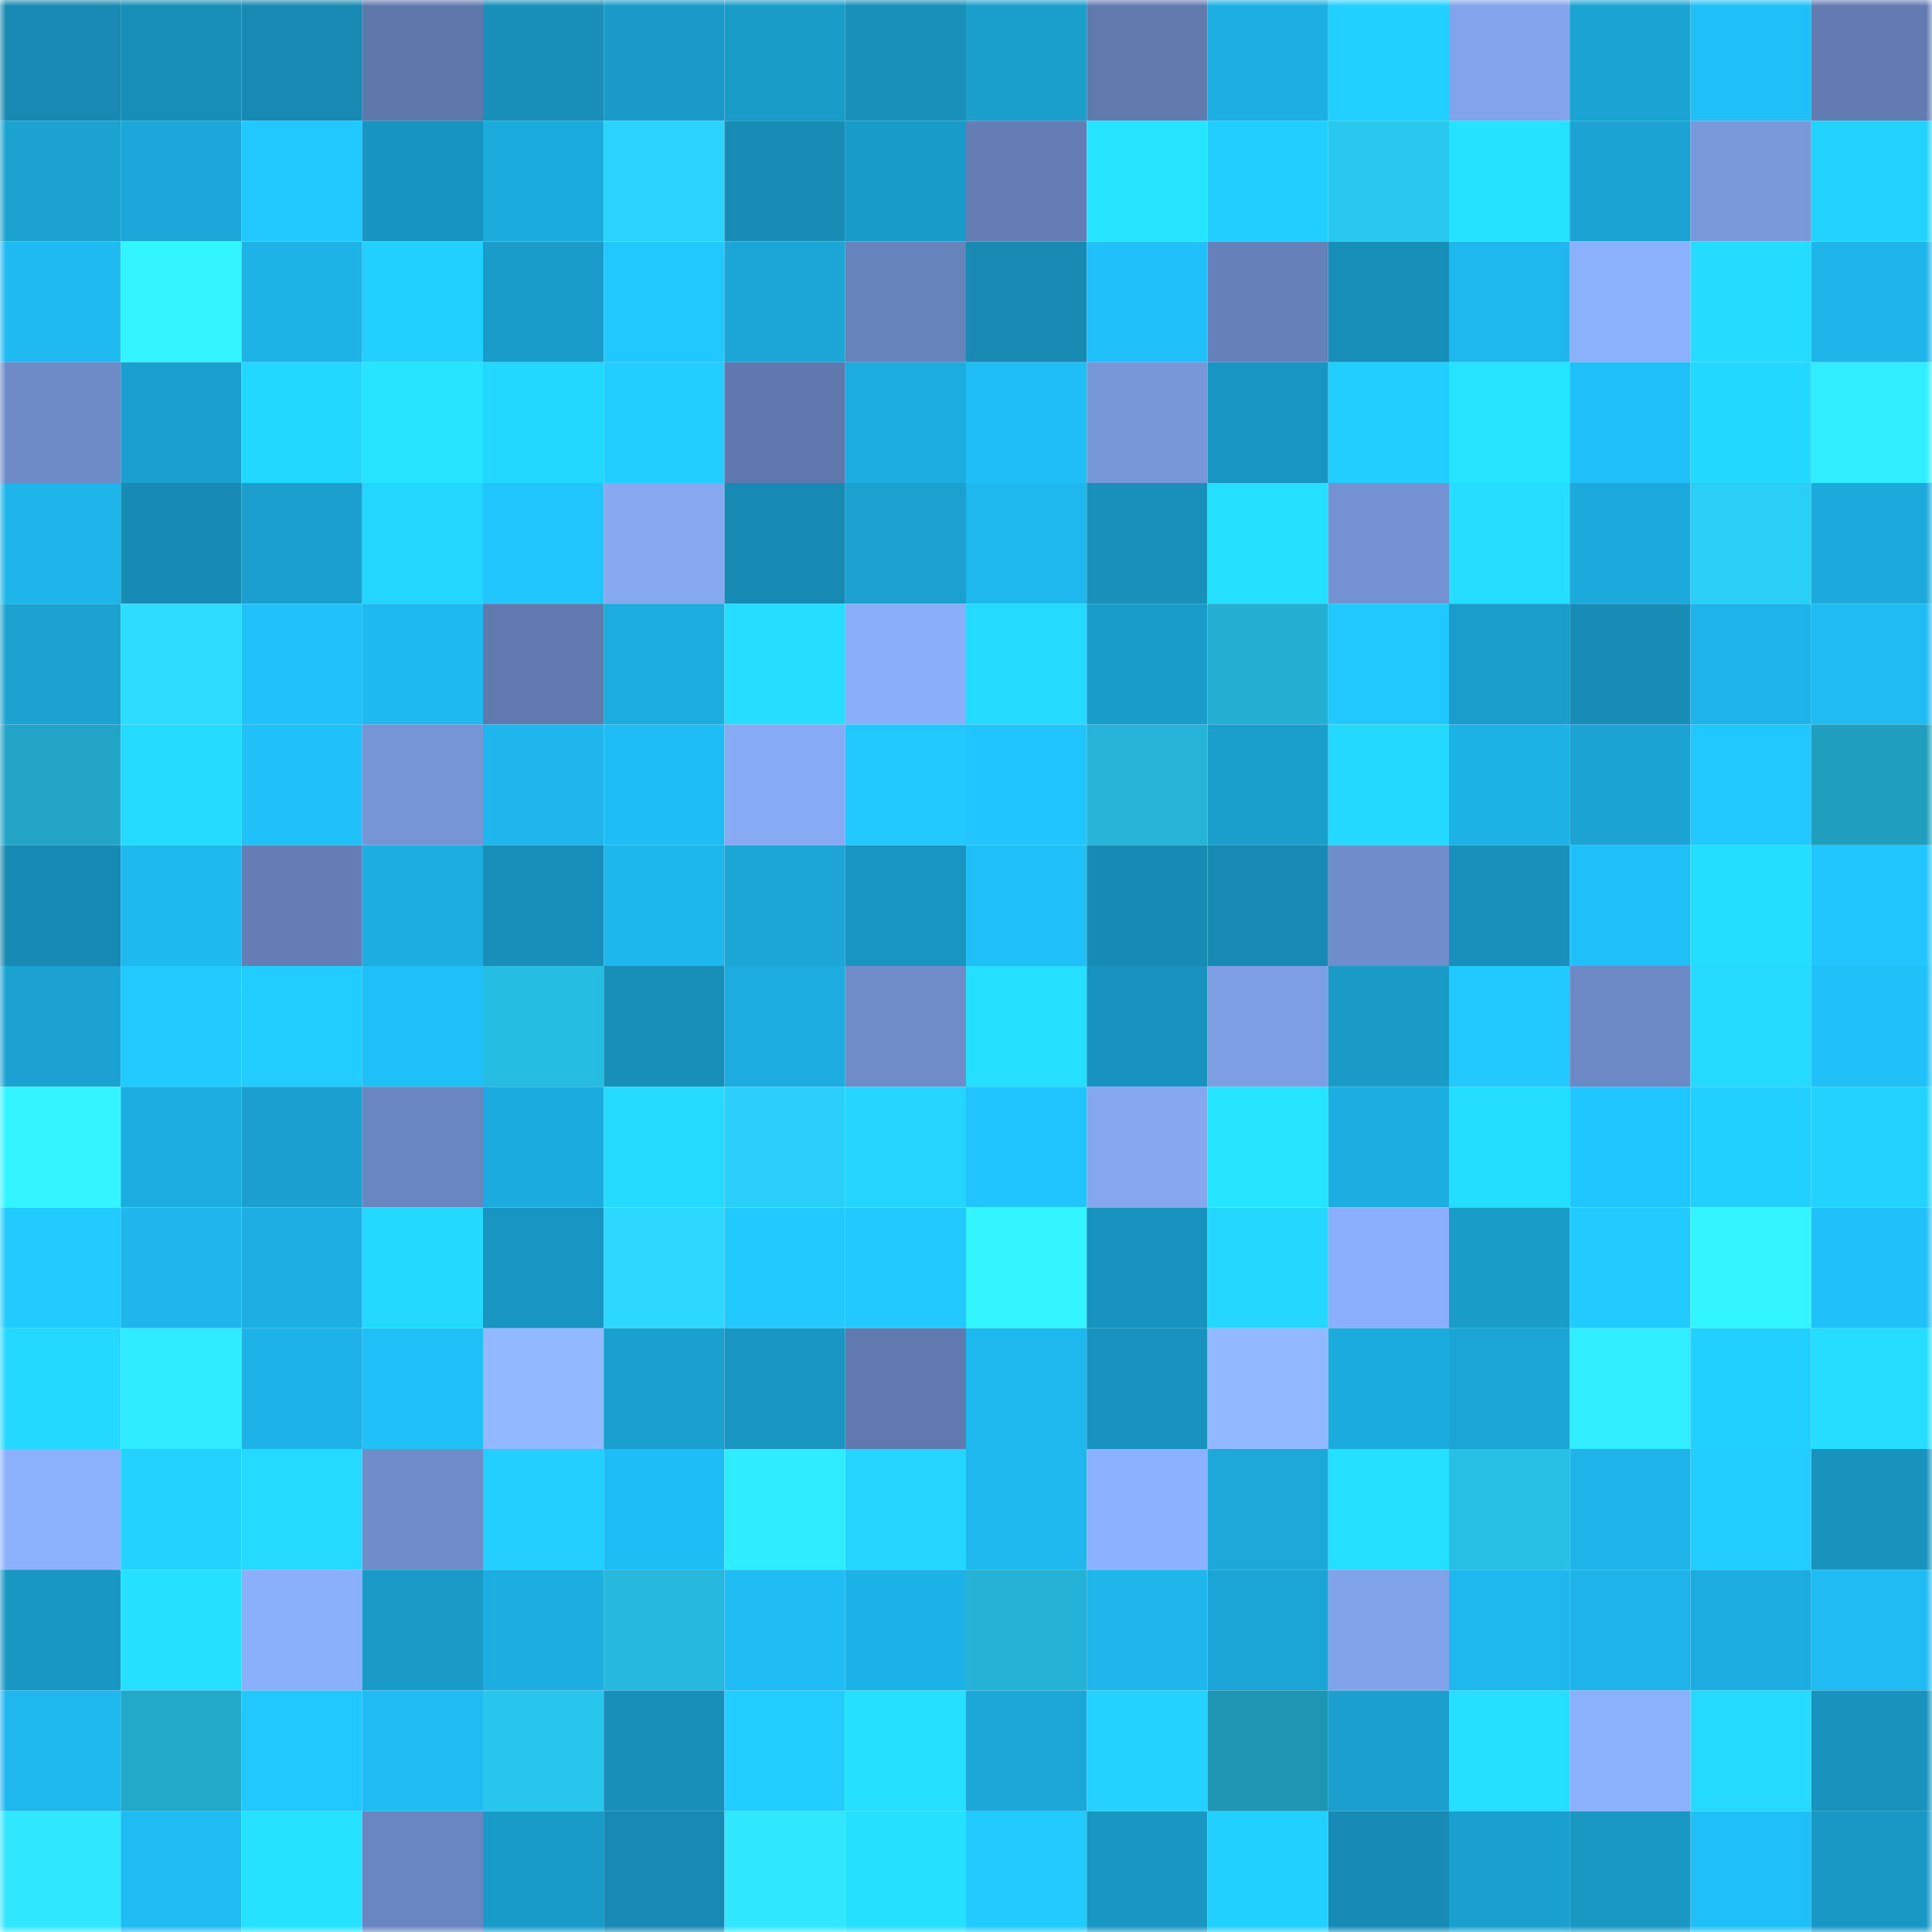 <svg viewBox="0 0 160 160" fill="none" role="img" xmlns="http://www.w3.org/2000/svg" width="240" height="240" name="ens%2Cbinance888.eth"><mask id="1516293201" mask-type="alpha" maskUnits="userSpaceOnUse" x="0" y="0" width="160" height="160"><rect width="160" height="160" fill="#FFFFFF"></rect></mask><g mask="url(#1516293201)"><rect x="0" y="0" width="10" height="10" fill="#1789b2"></rect><rect x="10" y="0" width="10" height="10" fill="#178eb7"></rect><rect x="20" y="0" width="10" height="10" fill="#1789b2"></rect><rect x="30" y="0" width="10" height="10" fill="#5f78ac"></rect><rect x="40" y="0" width="10" height="10" fill="#178fb9"></rect><rect x="50" y="0" width="10" height="10" fill="#199ac8"></rect><rect x="60" y="0" width="10" height="10" fill="#1a9cc9"></rect><rect x="70" y="0" width="10" height="10" fill="#1890ba"></rect><rect x="80" y="0" width="10" height="10" fill="#1a9ecc"></rect><rect x="90" y="0" width="10" height="10" fill="#607aae"></rect><rect x="100" y="0" width="10" height="10" fill="#1dafe3"></rect><rect x="110" y="0" width="10" height="10" fill="#22d0ff"></rect><rect x="120" y="0" width="10" height="10" fill="#82a4ec"></rect><rect x="130" y="0" width="10" height="10" fill="#1ba3d3"></rect><rect x="140" y="0" width="10" height="10" fill="#1fbff7"></rect><rect x="150" y="0" width="10" height="10" fill="#627bb1"></rect><rect x="0" y="10" width="10" height="10" fill="#1ba2d1"></rect><rect x="10" y="10" width="10" height="10" fill="#1ba7d9"></rect><rect x="20" y="10" width="10" height="10" fill="#21c8ff"></rect><rect x="30" y="10" width="10" height="10" fill="#1894c0"></rect><rect x="40" y="10" width="10" height="10" fill="#1cabdd"></rect><rect x="50" y="10" width="10" height="10" fill="#2bd2fb"></rect><rect x="60" y="10" width="10" height="10" fill="#178cb5"></rect><rect x="70" y="10" width="10" height="10" fill="#199bc9"></rect><rect x="80" y="10" width="10" height="10" fill="#647eb5"></rect><rect x="90" y="10" width="10" height="10" fill="#25e4ff"></rect><rect x="100" y="10" width="10" height="10" fill="#22cdff"></rect><rect x="110" y="10" width="10" height="10" fill="#29c8ef"></rect><rect x="120" y="10" width="10" height="10" fill="#25e3ff"></rect><rect x="130" y="10" width="10" height="10" fill="#1ba3d3"></rect><rect x="140" y="10" width="10" height="10" fill="#7999db"></rect><rect x="150" y="10" width="10" height="10" fill="#22d2ff"></rect><rect x="0" y="20" width="10" height="10" fill="#1fbaf1"></rect><rect x="10" y="20" width="10" height="10" fill="#32f5ff"></rect><rect x="20" y="20" width="10" height="10" fill="#1db3e7"></rect><rect x="30" y="20" width="10" height="10" fill="#22d0ff"></rect><rect x="40" y="20" width="10" height="10" fill="#1a9cca"></rect><rect x="50" y="20" width="10" height="10" fill="#21c8ff"></rect><rect x="60" y="20" width="10" height="10" fill="#1ba6d7"></rect><rect x="70" y="20" width="10" height="10" fill="#6783bb"></rect><rect x="80" y="20" width="10" height="10" fill="#1789b2"></rect><rect x="90" y="20" width="10" height="10" fill="#20c1fa"></rect><rect x="100" y="20" width="10" height="10" fill="#6681b9"></rect><rect x="110" y="20" width="10" height="10" fill="#178eb8"></rect><rect x="120" y="20" width="10" height="10" fill="#1eb8ef"></rect><rect x="130" y="20" width="10" height="10" fill="#8bb0fc"></rect><rect x="140" y="20" width="10" height="10" fill="#24dcff"></rect><rect x="150" y="20" width="10" height="10" fill="#1eb5ea"></rect><rect x="0" y="30" width="10" height="10" fill="#6e8bc8"></rect><rect x="10" y="30" width="10" height="10" fill="#1a9fce"></rect><rect x="20" y="30" width="10" height="10" fill="#23d8ff"></rect><rect x="30" y="30" width="10" height="10" fill="#25e4ff"></rect><rect x="40" y="30" width="10" height="10" fill="#23d8ff"></rect><rect x="50" y="30" width="10" height="10" fill="#22ceff"></rect><rect x="60" y="30" width="10" height="10" fill="#5f78ad"></rect><rect x="70" y="30" width="10" height="10" fill="#1cacdf"></rect><rect x="80" y="30" width="10" height="10" fill="#1fbef6"></rect><rect x="90" y="30" width="10" height="10" fill="#7797d8"></rect><rect x="100" y="30" width="10" height="10" fill="#1895c1"></rect><rect x="110" y="30" width="10" height="10" fill="#22cdff"></rect><rect x="120" y="30" width="10" height="10" fill="#25e4ff"></rect><rect x="130" y="30" width="10" height="10" fill="#1fc0f8"></rect><rect x="140" y="30" width="10" height="10" fill="#23d8ff"></rect><rect x="150" y="30" width="10" height="10" fill="#30eeff"></rect><rect x="0" y="40" width="10" height="10" fill="#1eb5ea"></rect><rect x="10" y="40" width="10" height="10" fill="#178bb4"></rect><rect x="20" y="40" width="10" height="10" fill="#1a9fcf"></rect><rect x="30" y="40" width="10" height="10" fill="#23d6ff"></rect><rect x="40" y="40" width="10" height="10" fill="#21c6ff"></rect><rect x="50" y="40" width="10" height="10" fill="#86a9f2"></rect><rect x="60" y="40" width="10" height="10" fill="#178ab3"></rect><rect x="70" y="40" width="10" height="10" fill="#1aa1d0"></rect><rect x="80" y="40" width="10" height="10" fill="#1eb8ee"></rect><rect x="90" y="40" width="10" height="10" fill="#1890bb"></rect><rect x="100" y="40" width="10" height="10" fill="#25dfff"></rect><rect x="110" y="40" width="10" height="10" fill="#7492d2"></rect><rect x="120" y="40" width="10" height="10" fill="#24ddff"></rect><rect x="130" y="40" width="10" height="10" fill="#1ca9db"></rect><rect x="140" y="40" width="10" height="10" fill="#2acff8"></rect><rect x="150" y="40" width="10" height="10" fill="#1caadc"></rect><rect x="0" y="50" width="10" height="10" fill="#1ba2d1"></rect><rect x="10" y="50" width="10" height="10" fill="#2ddcff"></rect><rect x="20" y="50" width="10" height="10" fill="#20c2fb"></rect><rect x="30" y="50" width="10" height="10" fill="#1eb9f0"></rect><rect x="40" y="50" width="10" height="10" fill="#6079ae"></rect><rect x="50" y="50" width="10" height="10" fill="#1cacde"></rect><rect x="60" y="50" width="10" height="10" fill="#24ddff"></rect><rect x="70" y="50" width="10" height="10" fill="#8aaefa"></rect><rect x="80" y="50" width="10" height="10" fill="#24dbff"></rect><rect x="90" y="50" width="10" height="10" fill="#1a9cca"></rect><rect x="100" y="50" width="10" height="10" fill="#24afd2"></rect><rect x="110" y="50" width="10" height="10" fill="#21c8ff"></rect><rect x="120" y="50" width="10" height="10" fill="#1a9dcb"></rect><rect x="130" y="50" width="10" height="10" fill="#178cb5"></rect><rect x="140" y="50" width="10" height="10" fill="#1db4e9"></rect><rect x="150" y="50" width="10" height="10" fill="#1fbbf2"></rect><rect x="0" y="60" width="10" height="10" fill="#21a4c5"></rect><rect x="10" y="60" width="10" height="10" fill="#24dbff"></rect><rect x="20" y="60" width="10" height="10" fill="#20c0f9"></rect><rect x="30" y="60" width="10" height="10" fill="#7695d5"></rect><rect x="40" y="60" width="10" height="10" fill="#1eb6ec"></rect><rect x="50" y="60" width="10" height="10" fill="#1fbdf5"></rect><rect x="60" y="60" width="10" height="10" fill="#87aaf5"></rect><rect x="70" y="60" width="10" height="10" fill="#21c9ff"></rect><rect x="80" y="60" width="10" height="10" fill="#20c5ff"></rect><rect x="90" y="60" width="10" height="10" fill="#25b4d8"></rect><rect x="100" y="60" width="10" height="10" fill="#1a9ecc"></rect><rect x="110" y="60" width="10" height="10" fill="#24d9ff"></rect><rect x="120" y="60" width="10" height="10" fill="#1db2e6"></rect><rect x="130" y="60" width="10" height="10" fill="#1ba3d3"></rect><rect x="140" y="60" width="10" height="10" fill="#21c7ff"></rect><rect x="150" y="60" width="10" height="10" fill="#209ebd"></rect><rect x="0" y="70" width="10" height="10" fill="#178ab3"></rect><rect x="10" y="70" width="10" height="10" fill="#1eb9ef"></rect><rect x="20" y="70" width="10" height="10" fill="#647eb5"></rect><rect x="30" y="70" width="10" height="10" fill="#1daee1"></rect><rect x="40" y="70" width="10" height="10" fill="#188fba"></rect><rect x="50" y="70" width="10" height="10" fill="#1eb7ed"></rect><rect x="60" y="70" width="10" height="10" fill="#1ba6d7"></rect><rect x="70" y="70" width="10" height="10" fill="#1995c2"></rect><rect x="80" y="70" width="10" height="10" fill="#1fbff8"></rect><rect x="90" y="70" width="10" height="10" fill="#178bb4"></rect><rect x="100" y="70" width="10" height="10" fill="#1789b2"></rect><rect x="110" y="70" width="10" height="10" fill="#708dcb"></rect><rect x="120" y="70" width="10" height="10" fill="#1890bb"></rect><rect x="130" y="70" width="10" height="10" fill="#1fc0f8"></rect><rect x="140" y="70" width="10" height="10" fill="#24deff"></rect><rect x="150" y="70" width="10" height="10" fill="#21c6ff"></rect><rect x="0" y="80" width="10" height="10" fill="#1ba2d2"></rect><rect x="10" y="80" width="10" height="10" fill="#21caff"></rect><rect x="20" y="80" width="10" height="10" fill="#21ccff"></rect><rect x="30" y="80" width="10" height="10" fill="#1fbff7"></rect><rect x="40" y="80" width="10" height="10" fill="#26bde3"></rect><rect x="50" y="80" width="10" height="10" fill="#178fb9"></rect><rect x="60" y="80" width="10" height="10" fill="#1cacdf"></rect><rect x="70" y="80" width="10" height="10" fill="#6f8cc9"></rect><rect x="80" y="80" width="10" height="10" fill="#25dfff"></rect><rect x="90" y="80" width="10" height="10" fill="#1893bf"></rect><rect x="100" y="80" width="10" height="10" fill="#7d9ee3"></rect><rect x="110" y="80" width="10" height="10" fill="#199ac7"></rect><rect x="120" y="80" width="10" height="10" fill="#21c9ff"></rect><rect x="130" y="80" width="10" height="10" fill="#6d89c5"></rect><rect x="140" y="80" width="10" height="10" fill="#24daff"></rect><rect x="150" y="80" width="10" height="10" fill="#20c1f9"></rect><rect x="0" y="90" width="10" height="10" fill="#32f5ff"></rect><rect x="10" y="90" width="10" height="10" fill="#1cade0"></rect><rect x="20" y="90" width="10" height="10" fill="#1a9fce"></rect><rect x="30" y="90" width="10" height="10" fill="#6a86c1"></rect><rect x="40" y="90" width="10" height="10" fill="#1cabde"></rect><rect x="50" y="90" width="10" height="10" fill="#24daff"></rect><rect x="60" y="90" width="10" height="10" fill="#2ad0fa"></rect><rect x="70" y="90" width="10" height="10" fill="#23d5ff"></rect><rect x="80" y="90" width="10" height="10" fill="#20c4fe"></rect><rect x="90" y="90" width="10" height="10" fill="#85a7f0"></rect><rect x="100" y="90" width="10" height="10" fill="#25e4ff"></rect><rect x="110" y="90" width="10" height="10" fill="#1daee1"></rect><rect x="120" y="90" width="10" height="10" fill="#24deff"></rect><rect x="130" y="90" width="10" height="10" fill="#20c6ff"></rect><rect x="140" y="90" width="10" height="10" fill="#22d0ff"></rect><rect x="150" y="90" width="10" height="10" fill="#22d2ff"></rect><rect x="0" y="100" width="10" height="10" fill="#21caff"></rect><rect x="10" y="100" width="10" height="10" fill="#1eb6eb"></rect><rect x="20" y="100" width="10" height="10" fill="#1dafe3"></rect><rect x="30" y="100" width="10" height="10" fill="#24d9ff"></rect><rect x="40" y="100" width="10" height="10" fill="#1995c2"></rect><rect x="50" y="100" width="10" height="10" fill="#2cd8ff"></rect><rect x="60" y="100" width="10" height="10" fill="#21c9ff"></rect><rect x="70" y="100" width="10" height="10" fill="#21c9ff"></rect><rect x="80" y="100" width="10" height="10" fill="#32f5ff"></rect><rect x="90" y="100" width="10" height="10" fill="#1893bf"></rect><rect x="100" y="100" width="10" height="10" fill="#23d7ff"></rect><rect x="110" y="100" width="10" height="10" fill="#8baffc"></rect><rect x="120" y="100" width="10" height="10" fill="#1a9cc9"></rect><rect x="130" y="100" width="10" height="10" fill="#21cbff"></rect><rect x="140" y="100" width="10" height="10" fill="#32f5ff"></rect><rect x="150" y="100" width="10" height="10" fill="#20c1f9"></rect><rect x="0" y="110" width="10" height="10" fill="#24d9ff"></rect><rect x="10" y="110" width="10" height="10" fill="#30ecff"></rect><rect x="20" y="110" width="10" height="10" fill="#1db3e8"></rect><rect x="30" y="110" width="10" height="10" fill="#1fbff7"></rect><rect x="40" y="110" width="10" height="10" fill="#92b9ff"></rect><rect x="50" y="110" width="10" height="10" fill="#1aa0cf"></rect><rect x="60" y="110" width="10" height="10" fill="#1996c2"></rect><rect x="70" y="110" width="10" height="10" fill="#6079ae"></rect><rect x="80" y="110" width="10" height="10" fill="#1eb8ee"></rect><rect x="90" y="110" width="10" height="10" fill="#1893bf"></rect><rect x="100" y="110" width="10" height="10" fill="#92b8ff"></rect><rect x="110" y="110" width="10" height="10" fill="#1cabdd"></rect><rect x="120" y="110" width="10" height="10" fill="#1ba5d6"></rect><rect x="130" y="110" width="10" height="10" fill="#30edff"></rect><rect x="140" y="110" width="10" height="10" fill="#22d0ff"></rect><rect x="150" y="110" width="10" height="10" fill="#24ddff"></rect><rect x="0" y="120" width="10" height="10" fill="#8bb0fc"></rect><rect x="10" y="120" width="10" height="10" fill="#23d2ff"></rect><rect x="20" y="120" width="10" height="10" fill="#24dbff"></rect><rect x="30" y="120" width="10" height="10" fill="#708dcb"></rect><rect x="40" y="120" width="10" height="10" fill="#22cfff"></rect><rect x="50" y="120" width="10" height="10" fill="#1fbdf5"></rect><rect x="60" y="120" width="10" height="10" fill="#30ecff"></rect><rect x="70" y="120" width="10" height="10" fill="#23d5ff"></rect><rect x="80" y="120" width="10" height="10" fill="#1eb8ee"></rect><rect x="90" y="120" width="10" height="10" fill="#8cb1fe"></rect><rect x="100" y="120" width="10" height="10" fill="#1ca8d9"></rect><rect x="110" y="120" width="10" height="10" fill="#25dfff"></rect><rect x="120" y="120" width="10" height="10" fill="#27bfe4"></rect><rect x="130" y="120" width="10" height="10" fill="#1eb4ea"></rect><rect x="140" y="120" width="10" height="10" fill="#22ceff"></rect><rect x="150" y="120" width="10" height="10" fill="#1893be"></rect><rect x="0" y="130" width="10" height="10" fill="#1997c3"></rect><rect x="10" y="130" width="10" height="10" fill="#25e1ff"></rect><rect x="20" y="130" width="10" height="10" fill="#8aaffb"></rect><rect x="30" y="130" width="10" height="10" fill="#199ac7"></rect><rect x="40" y="130" width="10" height="10" fill="#1daee1"></rect><rect x="50" y="130" width="10" height="10" fill="#26b9dd"></rect><rect x="60" y="130" width="10" height="10" fill="#1fbdf4"></rect><rect x="70" y="130" width="10" height="10" fill="#1db2e7"></rect><rect x="80" y="130" width="10" height="10" fill="#24b3d6"></rect><rect x="90" y="130" width="10" height="10" fill="#1eb6eb"></rect><rect x="100" y="130" width="10" height="10" fill="#1ba5d6"></rect><rect x="110" y="130" width="10" height="10" fill="#81a3ea"></rect><rect x="120" y="130" width="10" height="10" fill="#1eb8ee"></rect><rect x="130" y="130" width="10" height="10" fill="#1eb4ea"></rect><rect x="140" y="130" width="10" height="10" fill="#1cacdf"></rect><rect x="150" y="130" width="10" height="10" fill="#1fbbf2"></rect><rect x="0" y="140" width="10" height="10" fill="#1eb8ef"></rect><rect x="10" y="140" width="10" height="10" fill="#22a8c9"></rect><rect x="20" y="140" width="10" height="10" fill="#21c8ff"></rect><rect x="30" y="140" width="10" height="10" fill="#1fbcf4"></rect><rect x="40" y="140" width="10" height="10" fill="#28c6ed"></rect><rect x="50" y="140" width="10" height="10" fill="#178fb9"></rect><rect x="60" y="140" width="10" height="10" fill="#22ceff"></rect><rect x="70" y="140" width="10" height="10" fill="#25e0ff"></rect><rect x="80" y="140" width="10" height="10" fill="#1ba7d8"></rect><rect x="90" y="140" width="10" height="10" fill="#23d2ff"></rect><rect x="100" y="140" width="10" height="10" fill="#1e95b3"></rect><rect x="110" y="140" width="10" height="10" fill="#1a9fcf"></rect><rect x="120" y="140" width="10" height="10" fill="#25dfff"></rect><rect x="130" y="140" width="10" height="10" fill="#8bb0fc"></rect><rect x="140" y="140" width="10" height="10" fill="#24dbff"></rect><rect x="150" y="140" width="10" height="10" fill="#1893be"></rect><rect x="0" y="150" width="10" height="10" fill="#2fe7ff"></rect><rect x="10" y="150" width="10" height="10" fill="#1fbbf3"></rect><rect x="20" y="150" width="10" height="10" fill="#25e2ff"></rect><rect x="30" y="150" width="10" height="10" fill="#6a86c1"></rect><rect x="40" y="150" width="10" height="10" fill="#199bc9"></rect><rect x="50" y="150" width="10" height="10" fill="#1789b2"></rect><rect x="60" y="150" width="10" height="10" fill="#2fe7ff"></rect><rect x="70" y="150" width="10" height="10" fill="#25e0ff"></rect><rect x="80" y="150" width="10" height="10" fill="#21caff"></rect><rect x="90" y="150" width="10" height="10" fill="#1996c2"></rect><rect x="100" y="150" width="10" height="10" fill="#22d0ff"></rect><rect x="110" y="150" width="10" height="10" fill="#178bb5"></rect><rect x="120" y="150" width="10" height="10" fill="#1aa0cf"></rect><rect x="130" y="150" width="10" height="10" fill="#1998c4"></rect><rect x="140" y="150" width="10" height="10" fill="#1fc0f8"></rect><rect x="150" y="150" width="10" height="10" fill="#1998c5"></rect></g></svg>